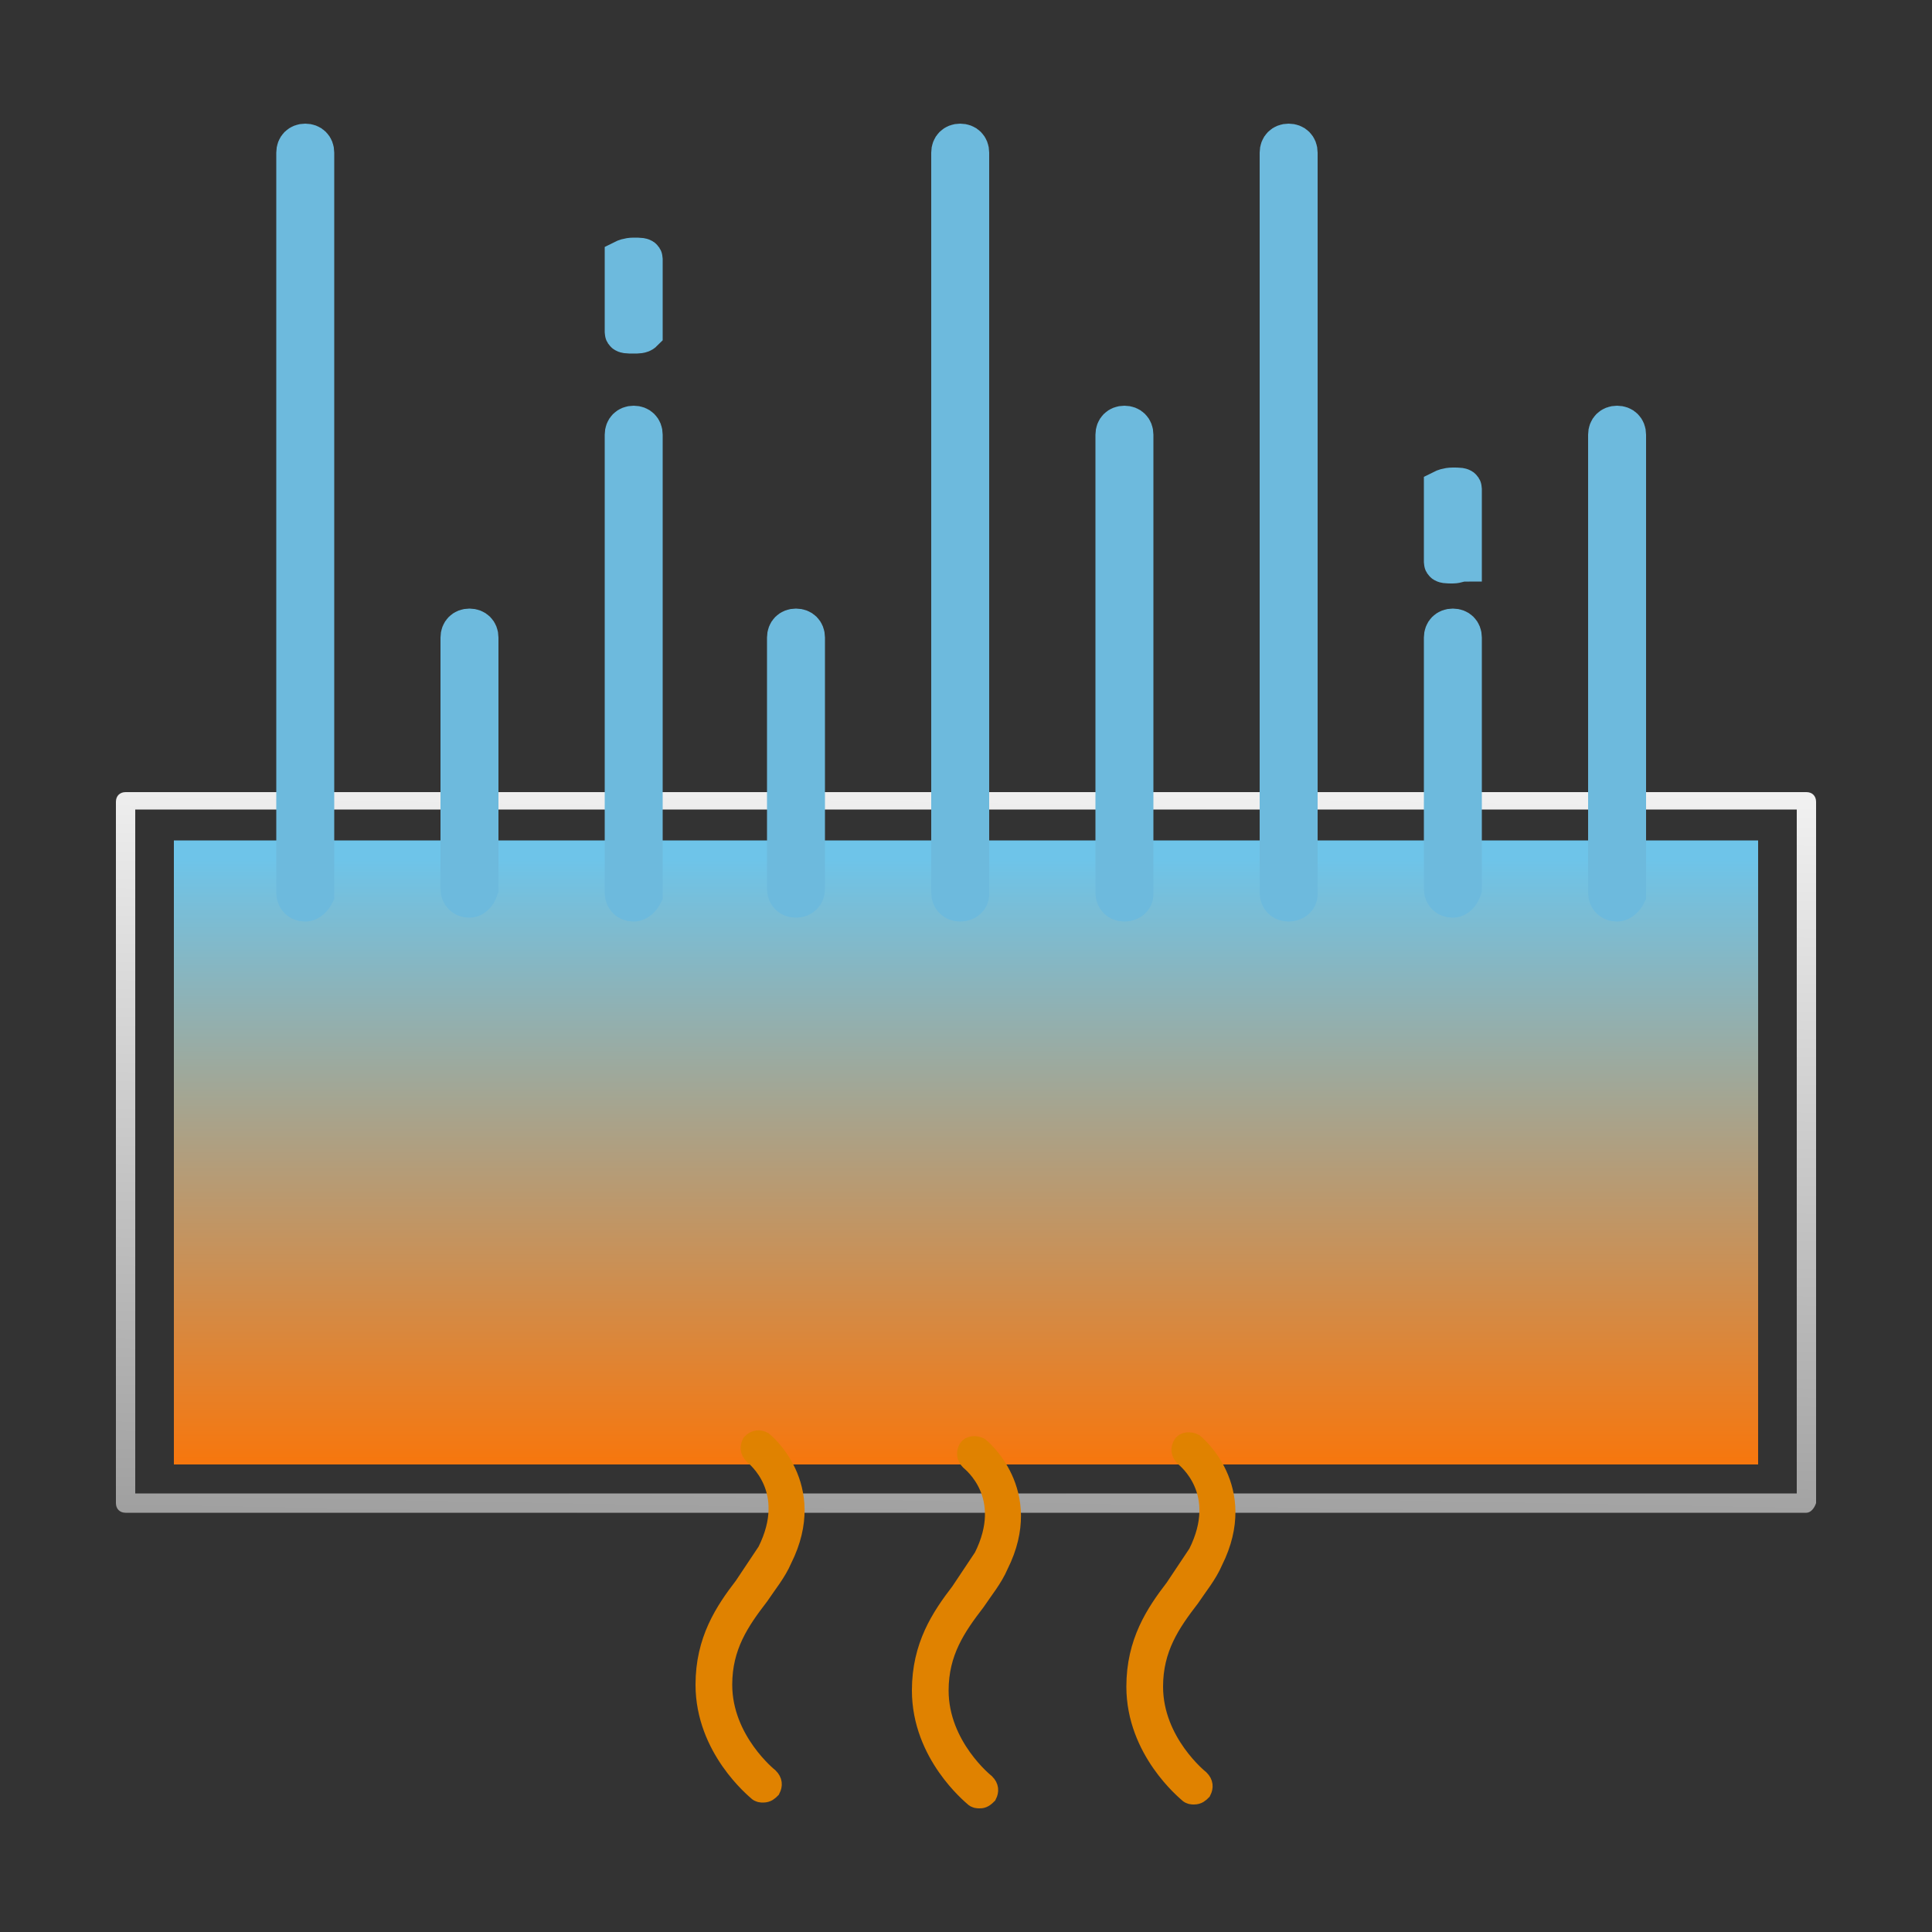 <?xml version="1.0" encoding="utf-8"?>
<!-- Generator: Adobe Illustrator 27.1.1, SVG Export Plug-In . SVG Version: 6.00 Build 0)  -->
<svg version="1.1" id="_圖層_1" xmlns="http://www.w3.org/2000/svg" xmlns:xlink="http://www.w3.org/1999/xlink" x="0px" y="0px"
	 viewBox="0 0 100 100" style="enable-background:new 0 0 100 100;" xml:space="preserve">
<rect x="0" y="0" width="100" height="100" fill="#333333" stroke="none"/>
<style type="text/css">
	.st0{clip-path:url(#SVGID_00000137104413077594685000000016376805087677576116_);}
	.st1{fill:url(#SVGID_00000071547407028983301990000016843504518298952097_);}
	.st2{clip-path:url(#SVGID_00000114062699438585749300000007600537749373365165_);}
	.st3{fill:url(#SVGID_00000072273772922408658360000008053093694661327238_);}
	.st4{clip-path:url(#SVGID_00000072253377138945192890000018111024975793798839_);}
	.st5{fill:#FF7200;}
	.st6{fill:none;stroke:#E08200;stroke-miterlimit:10;}
	.st7{fill:#6DBADD;}
	.st8{fill:none;stroke:#6DBADD;stroke-width:2;stroke-miterlimit:10;}
</style>
<g>
	<defs>
		<path id="SVGID_1_" d="M7,41.9h86v35.4H7V41.9z M6.5,41C6.2,41,6,41.2,6,41.5v36.3c0,0.3,0.2,0.5,0.5,0.5h87
			c0.2,0,0.4-0.2,0.5-0.5V41.5c0-0.3-0.2-0.5-0.5-0.5C93.5,41,6.5,41,6.5,41z"/>
	</defs>
	<clipPath id="SVGID_00000067226099339674170060000001745652653709617820_">
		<use xlink:href="#SVGID_1_"  style="overflow:visible;"/>
	</clipPath>
	<g style="clip-path:url(#SVGID_00000067226099339674170060000001745652653709617820_);">

			<linearGradient id="SVGID_00000145024351975273257680000016029409842289519287_" gradientUnits="userSpaceOnUse" x1="20.537" y1="-105.656" x2="21.537" y2="-105.656" gradientTransform="matrix(-0.543 48.617 48.617 0.543 5198.131 -907.419)">
			<stop  offset="0" style="stop-color:#FFFFFF"/>
			<stop  offset="1" style="stop-color:#999999"/>
		</linearGradient>
		<polygon style="fill:url(#SVGID_00000145024351975273257680000016029409842289519287_);" points="5.59,78.3 6.01,40.03
			94.42,41.01 93.99,79.29 		"/>
	</g>
</g>
<g>
	<defs>
		<rect id="SVGID_00000090280270161484344770000003677385886912289177_" x="9" y="43.5" width="82" height="32.3"/>
	</defs>
	<clipPath id="SVGID_00000139973298334742567200000003808349542065486764_">
		<use xlink:href="#SVGID_00000090280270161484344770000003677385886912289177_"  style="overflow:visible;"/>
	</clipPath>
	<g style="clip-path:url(#SVGID_00000139973298334742567200000003808349542065486764_);">

			<linearGradient id="SVGID_00000023984010473671786540000002902724482072788396_" gradientUnits="userSpaceOnUse" x1="21.172" y1="-105.769" x2="22.172" y2="-105.769" gradientTransform="matrix(2.103331e-15 34.35 34.35 -2.103331e-15 3683.17 -682.67)">
			<stop  offset="0" style="stop-color:#6EC4E9"/>
			<stop  offset="0.96" style="stop-color:#FF7200"/>
			<stop  offset="1" style="stop-color:#FF7200"/>
		</linearGradient>
		<rect x="9" y="43.5" style="fill:url(#SVGID_00000023984010473671786540000002902724482072788396_);" width="82" height="32.3"/>
	</g>
</g>
<g>
	<defs>
		<rect id="SVGID_00000060004351349699085330000014488347604591187130_" x="6" y="6.4" width="88" height="87.2"/>
	</defs>
	<clipPath id="SVGID_00000078041780275040617980000005305544864109506712_">
		<use xlink:href="#SVGID_00000060004351349699085330000014488347604591187130_"  style="overflow:visible;"/>
	</clipPath>
	<g style="clip-path:url(#SVGID_00000078041780275040617980000005305544864109506712_);">
		<path class="st5" d="M50.7,93.1c-0.1,0-0.2,0-0.3-0.1s-2.7-2.2-2.7-5.5c0-2.3,1-3.8,2-5.1l1.2-1.8c1.6-3.2-0.6-4.9-0.7-5
			C50,75.4,50,75.2,50.1,75c0.1-0.2,0.4-0.2,0.6-0.1c0,0,2.9,2.3,1,6.1c-0.3,0.7-0.8,1.3-1.2,1.9c-1,1.3-1.9,2.6-1.9,4.6
			c0,2.9,2.4,4.8,2.4,4.8c0.2,0.2,0.2,0.4,0.1,0.6C50.9,93.1,50.8,93.1,50.7,93.1 M39.5,92.8c-0.1,0-0.2,0-0.3-0.1s-2.7-2.2-2.7-5.5
			c0-2.3,1-3.8,2-5.1l1.2-1.8c1.6-3.2-0.6-4.9-0.7-5c-0.2-0.2-0.2-0.4-0.1-0.6c0.2-0.2,0.4-0.2,0.6-0.1c0,0,2.9,2.3,1,6.1
			c-0.3,0.7-0.8,1.3-1.2,1.9c-1,1.3-1.9,2.6-1.9,4.6c0,2.9,2.4,4.8,2.4,4.8c0.2,0.2,0.2,0.4,0.1,0.6C39.8,92.7,39.7,92.8,39.5,92.8
			 M61.8,92.9c-0.1,0-0.2,0-0.3-0.1s-2.7-2.2-2.7-5.5c0-2.3,1-3.8,2-5.1l1.2-1.8c1.6-3.2-0.6-4.9-0.7-5c-0.2-0.2-0.2-0.4-0.1-0.6
			c0.1-0.2,0.4-0.2,0.6-0.1c0,0,2.9,2.3,1,6.1c-0.3,0.7-0.8,1.3-1.2,1.9c-1,1.3-1.9,2.6-1.9,4.6c0,2.9,2.4,4.8,2.4,4.8
			c0.2,0.2,0.2,0.4,0.1,0.6C62.1,92.8,62,92.9,61.8,92.9"/>
		<path class="st6" d="M50.7,93.1c-0.1,0-0.2,0-0.3-0.1s-2.7-2.2-2.7-5.5c0-2.3,1-3.8,2-5.1l1.2-1.8c1.6-3.2-0.6-4.9-0.7-5
			C50,75.4,50,75.2,50.1,75c0.1-0.2,0.4-0.2,0.6-0.1c0,0,2.9,2.3,1,6.1c-0.3,0.7-0.8,1.3-1.2,1.9c-1,1.3-1.9,2.6-1.9,4.6
			c0,2.9,2.4,4.8,2.4,4.8c0.2,0.2,0.2,0.4,0.1,0.6C50.9,93.1,50.8,93.1,50.7,93.1z M39.5,92.8c-0.1,0-0.2,0-0.3-0.1
			s-2.7-2.2-2.7-5.5c0-2.3,1-3.8,2-5.1l1.2-1.8c1.6-3.2-0.6-4.9-0.7-5c-0.2-0.2-0.2-0.4-0.1-0.6c0.2-0.2,0.4-0.2,0.6-0.1
			c0,0,2.9,2.3,1,6.1c-0.3,0.7-0.8,1.3-1.2,1.9c-1,1.3-1.9,2.6-1.9,4.6c0,2.9,2.4,4.8,2.4,4.8c0.2,0.2,0.2,0.4,0.1,0.6
			C39.8,92.7,39.7,92.8,39.5,92.8z M61.8,92.9c-0.1,0-0.2,0-0.3-0.1s-2.7-2.2-2.7-5.5c0-2.3,1-3.8,2-5.1l1.2-1.8
			c1.6-3.2-0.6-4.9-0.7-5c-0.2-0.2-0.2-0.4-0.1-0.6c0.1-0.2,0.4-0.2,0.6-0.1c0,0,2.9,2.3,1,6.1c-0.3,0.7-0.8,1.3-1.2,1.9
			c-1,1.3-1.9,2.6-1.9,4.6c0,2.9,2.4,4.8,2.4,4.8c0.2,0.2,0.2,0.4,0.1,0.6C62.1,92.8,62,92.9,61.8,92.9z"/>
		<path class="st7" d="M32.8,46.7c-0.3,0-0.5-0.2-0.5-0.5V22.5c0-0.3,0.2-0.5,0.5-0.5s0.5,0.2,0.5,0.5v23.8
			C33.2,46.5,33,46.7,32.8,46.7 M32.8,17.3c-0.3,0-0.5,0-0.5-0.1v-3.8c0,0,0.2-0.1,0.5-0.1s0.5,0,0.5,0.1v3.8
			C33.2,17.3,33,17.3,32.8,17.3 M75.2,29.2c-0.3,0-0.5,0-0.5-0.1v-3.8c0,0,0.2-0.1,0.5-0.1s0.5,0,0.5,0.1v3.8
			C75.6,29.1,75.4,29.2,75.2,29.2 M58.2,46.7c-0.3,0-0.5-0.2-0.5-0.5V22.5c0-0.3,0.2-0.5,0.5-0.5s0.5,0.2,0.5,0.5v23.8
			C58.7,46.5,58.5,46.7,58.2,46.7 M83.7,46.7c-0.3,0-0.5-0.2-0.5-0.5V22.5c0-0.3,0.2-0.5,0.5-0.5s0.5,0.2,0.5,0.5v23.8
			C84.1,46.5,83.9,46.7,83.7,46.7 M41.2,46.5c-0.3,0-0.5-0.2-0.5-0.5V33c0-0.3,0.2-0.5,0.5-0.5s0.5,0.2,0.5,0.5v13
			C41.7,46.3,41.5,46.5,41.2,46.5 M24.3,46.5c-0.3,0-0.5-0.2-0.5-0.5V33c0-0.3,0.2-0.5,0.5-0.5s0.5,0.2,0.5,0.5v13
			C24.7,46.3,24.5,46.5,24.3,46.5 M75.2,46.5c-0.3,0-0.5-0.2-0.5-0.5V33c0-0.3,0.2-0.5,0.5-0.5s0.5,0.2,0.5,0.5v13
			C75.6,46.3,75.4,46.5,75.2,46.5 M49.7,46.7c-0.3,0-0.5-0.2-0.5-0.5V7.9c0-0.3,0.2-0.5,0.5-0.5s0.5,0.2,0.5,0.5v38.4
			C50.2,46.5,50,46.7,49.7,46.7 M66.7,46.7c-0.3,0-0.5-0.2-0.5-0.5V7.9c0-0.3,0.2-0.5,0.5-0.5c0.3,0,0.5,0.2,0.5,0.5v38.4
			C67.2,46.5,67,46.7,66.7,46.7 M15.8,46.7c-0.3,0-0.5-0.2-0.5-0.5V7.9c0-0.3,0.2-0.5,0.5-0.5s0.5,0.2,0.5,0.5v38.4
			C16.2,46.5,16,46.7,15.8,46.7"/>
		<path class="st8" d="M32.8,46.7c-0.3,0-0.5-0.2-0.5-0.5V22.5c0-0.3,0.2-0.5,0.5-0.5s0.5,0.2,0.5,0.5v23.8
			C33.2,46.5,33,46.7,32.8,46.7z M32.8,17.3c-0.3,0-0.5,0-0.5-0.1v-3.8c0,0,0.2-0.1,0.5-0.1s0.5,0,0.5,0.1v3.8
			C33.2,17.3,33,17.3,32.8,17.3z M75.2,29.2c-0.3,0-0.5,0-0.5-0.1v-3.8c0,0,0.2-0.1,0.5-0.1s0.5,0,0.5,0.1v3.8
			C75.6,29.1,75.4,29.2,75.2,29.2z M58.2,46.7c-0.3,0-0.5-0.2-0.5-0.5V22.5c0-0.3,0.2-0.5,0.5-0.5s0.5,0.2,0.5,0.5v23.8
			C58.7,46.5,58.5,46.7,58.2,46.7z M83.7,46.7c-0.3,0-0.5-0.2-0.5-0.5V22.5c0-0.3,0.2-0.5,0.5-0.5s0.5,0.2,0.5,0.5v23.8
			C84.1,46.5,83.9,46.7,83.7,46.7z M41.2,46.5c-0.3,0-0.5-0.2-0.5-0.5V33c0-0.3,0.2-0.5,0.5-0.5s0.5,0.2,0.5,0.5v13
			C41.7,46.3,41.5,46.5,41.2,46.5z M24.3,46.5c-0.3,0-0.5-0.2-0.5-0.5V33c0-0.3,0.2-0.5,0.5-0.5s0.5,0.2,0.5,0.5v13
			C24.7,46.3,24.5,46.5,24.3,46.5z M75.2,46.5c-0.3,0-0.5-0.2-0.5-0.5V33c0-0.3,0.2-0.5,0.5-0.5s0.5,0.2,0.5,0.5v13
			C75.6,46.3,75.4,46.5,75.2,46.5z M49.7,46.7c-0.3,0-0.5-0.2-0.5-0.5V7.9c0-0.3,0.2-0.5,0.5-0.5s0.5,0.2,0.5,0.5v38.4
			C50.2,46.5,50,46.7,49.7,46.7z M66.7,46.7c-0.3,0-0.5-0.2-0.5-0.5V7.9c0-0.3,0.2-0.5,0.5-0.5c0.3,0,0.5,0.2,0.5,0.5v38.4
			C67.2,46.5,67,46.7,66.7,46.7z M15.8,46.7c-0.3,0-0.5-0.2-0.5-0.5V7.9c0-0.3,0.2-0.5,0.5-0.5s0.5,0.2,0.5,0.5v38.4
			C16.2,46.5,16,46.7,15.8,46.7z"/>
	</g>
</g>
</svg>
